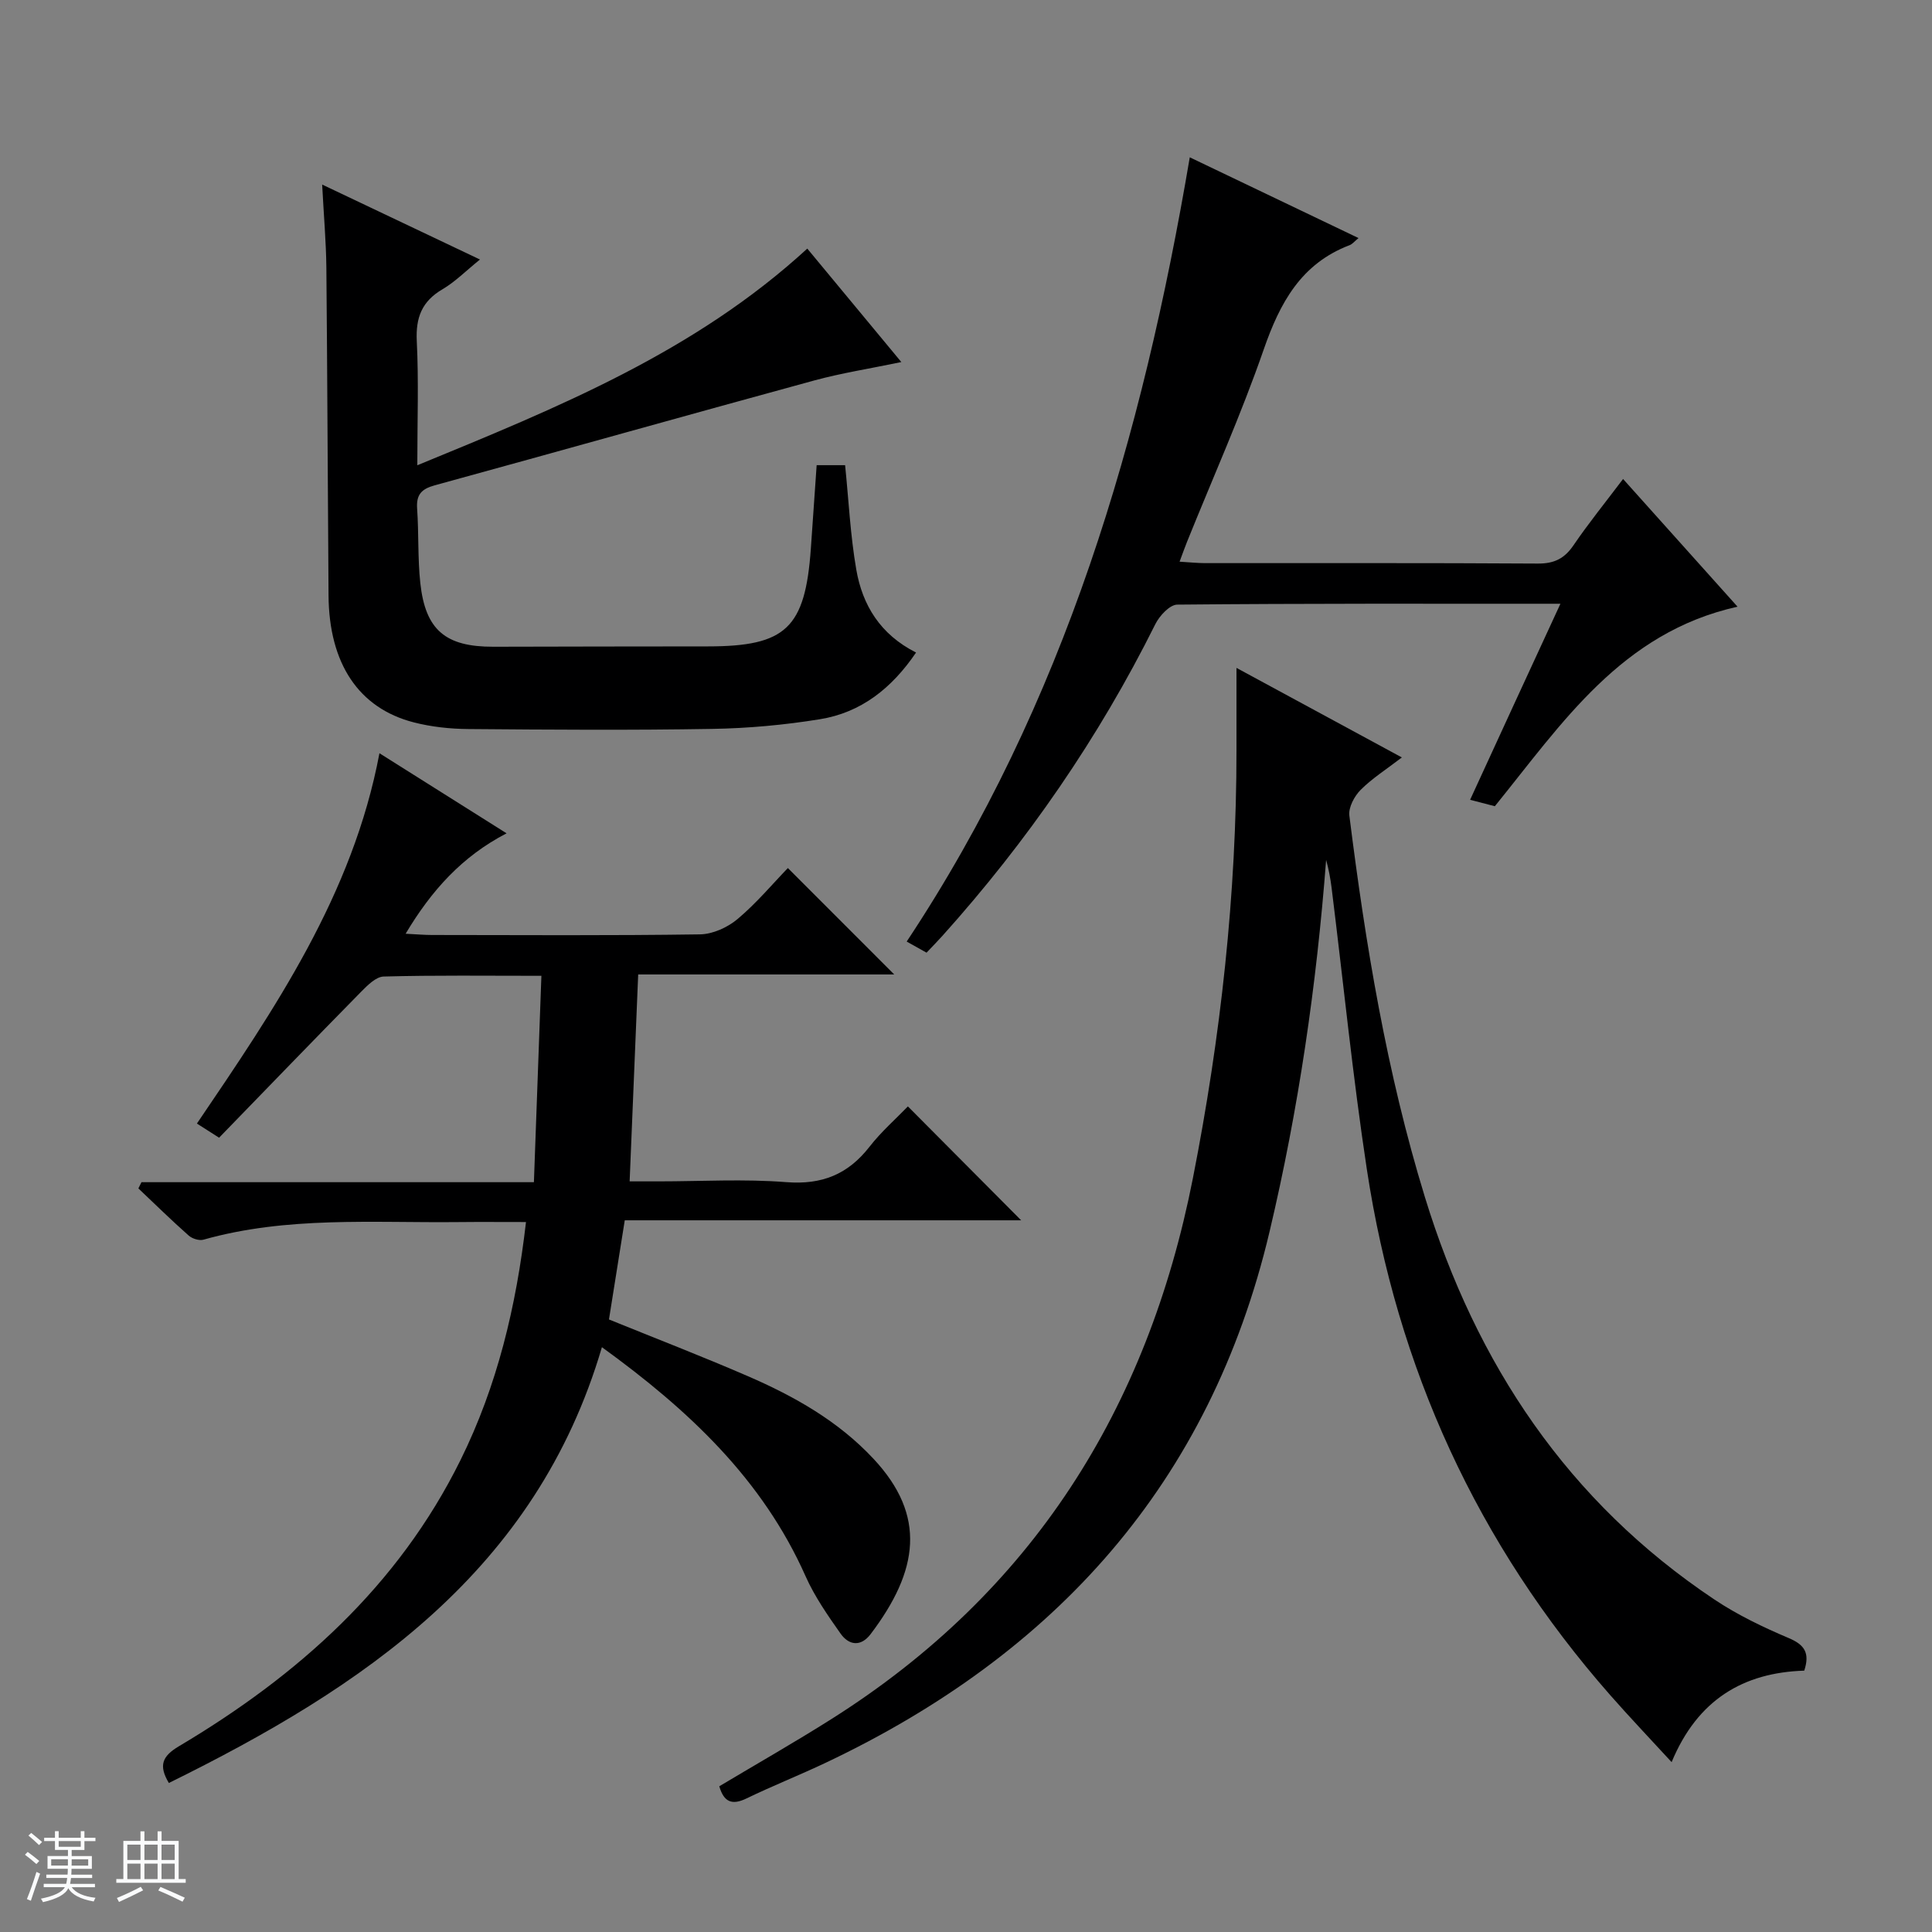 <svg enable-background="new 0 0 400 400" viewBox="0 0 400 400" xmlns="http://www.w3.org/2000/svg"><rect x="0" y="0" width="400" height="400" fill="#808080" stroke="none"/><path d="m5.17 384 .56-.58c.85.61 1.65 1.24 2.4 1.87l-.59.64c-.84-.73-1.63-1.38-2.37-1.93m1.22 9.53-.82-.34c.71-1.76 1.37-3.64 1.98-5.63.24.13.5.25.76.36-.6 1.67-1.24 3.54-1.92 5.61m-.5-13.5.57-.54c.56.44 1.31 1.06 2.26 1.87l-.64.64c-.68-.66-1.41-1.32-2.19-1.97m3.25.46h2.24v-1.36h.77v1.36h4.57v-1.36h.76v1.36h2.28v.69h-2.28v1.84h-2.64v1.26h4.18v2.64h-4.21c0 .45-.02.86-.05 1.21h4.32v.69h-4.38c-.04.34-.1.75-.19 1.22h5.15v.69h-4.82c.87 1.19 2.51 1.92 4.93 2.19-.17.31-.3.57-.37.76-2.77-.49-4.52-1.41-5.26-2.76-.56 1.26-2.3 2.23-5.24 2.9-.12-.24-.26-.48-.43-.72 2.73-.55 4.38-1.34 4.96-2.38h-4.38v-.69h4.65c.1-.38.17-.79.21-1.22h-4.32v-.69h4.4c.03-.34.05-.75.05-1.21h-4.2v-2.64h4.23v-1.26h-2.69v-1.84h-2.24zm1.46 4.46v1.29h3.45c.01-.4.02-.57.01-.53v-.32-.45h-3.46zm1.55-2.59h4.57v-1.19h-4.57zm6.11 2.59h-3.42v.77c-.01.19-.01.37-.02.53h3.44z" fill="#fafbfc"/><path d="m32.63 379.16h.82v1.98h3.54v7.89h1.46v.78h-14.37v-.78h1.46v-7.89h3.54v-1.98h.82v1.98h2.73zm-3.49 11.48.5.73c-1.61.82-3.28 1.63-5 2.41-.13-.27-.28-.55-.44-.82 1.75-.72 3.4-1.49 4.94-2.32m-2.78-5.55h2.73v-3.18h-2.73zm0 3.95h2.73v-3.2h-2.73zm3.54-3.95h2.73v-3.18h-2.73zm0 3.95h2.73v-3.2h-2.73zm7.89 4.68c-1.84-.92-3.51-1.7-5.02-2.32l.45-.73c1.89.8 3.57 1.55 5.04 2.23zm-1.62-11.81h-2.73v3.18h2.73zm-2.73 7.13h2.73v-3.2h-2.73v3.19z" fill="#fafbfc"/><g fill="#000001"><path d="m78.56 155.95c8.64 5.44 17.18 10.82 26.32 16.58-9.22 4.78-15.57 11.85-20.9 20.79 2.23.11 3.85.26 5.46.26 18.5.02 37 .14 55.49-.13 2.63-.04 5.7-1.43 7.76-3.16 3.92-3.29 7.25-7.28 10.43-10.57 7.66 7.66 14.9 14.9 22.02 22.03-16.99 0-34.68 0-53.01 0-.59 14.29-1.16 28.15-1.77 42.84h5.96c8.83 0 17.71-.53 26.48.16 7.37.58 12.77-1.61 17.23-7.34 2.44-3.13 5.48-5.79 7.94-8.34 8.02 8.07 15.74 15.83 23.45 23.58-26.82 0-54.28 0-82.07 0-1.14 7.16-2.2 13.8-3.27 20.53 9.71 3.94 19.29 7.64 28.71 11.72 9.65 4.18 18.74 9.29 26.06 17.13 11.01 11.78 9.36 23.16-.6 36.3-2.03 2.67-4.49 2.33-6.22-.11-2.67-3.79-5.37-7.67-7.24-11.87-8.91-20.05-24.14-34.37-42.17-47.43-13.65 46.4-49.39 70.38-89.66 90.23-2.15-3.6-1.41-5.53 2.07-7.6 24.62-14.63 45.41-33.13 58.33-59.29 7.58-15.35 11.52-31.72 13.54-49.25-4.9 0-9.52-.04-14.15.01-17.61.18-35.32-1.24-52.62 3.64-.88.25-2.32-.2-3.04-.83-3.57-3.16-6.98-6.5-10.44-9.78.21-.43.43-.86.64-1.29h81.25c.53-14.47 1.03-28.32 1.55-42.73-11.42 0-22.04-.14-32.65.15-1.6.04-3.36 1.82-4.68 3.16-9.8 9.96-19.51 20.02-29.4 30.21-1.91-1.22-3.1-1.98-4.59-2.93 16.13-23.79 32.27-47.38 37.79-76.67z"/><path d="m256 138.28c11.78 6.38 22.66 12.27 34.24 18.54-3.19 2.45-6.13 4.31-8.53 6.71-1.3 1.3-2.55 3.64-2.34 5.33 3.35 26.7 7.72 53.2 15.65 79.02 10.61 34.55 29.59 63.01 59.91 83.27 4.8 3.21 10.11 5.75 15.44 8.01 3.3 1.4 4.36 3.12 3.18 6.73-12.58.4-22.08 5.97-27.46 18.94-4.56-4.96-8.72-9.33-12.7-13.86-27.54-31.32-44.16-67.77-50.4-108.88-2.94-19.36-4.88-38.86-7.3-58.3-.24-1.93-.61-3.85-1.13-5.76-1.98 25.97-5.71 51.61-11.71 76.96-12.32 52.08-44.37 87.48-91.94 109.99-5.41 2.56-10.98 4.77-16.36 7.37-2.99 1.45-4.68.76-5.63-2.52 7.74-4.63 15.62-9.11 23.27-13.95 41.5-26.23 65.38-64.12 74.79-111.96 5.76-29.29 9.03-58.75 9.02-88.59 0-5.31 0-10.64 0-17.05z"/><path d="m66.7 38.21c11.33 5.38 21.61 10.27 32.67 15.52-2.93 2.37-5.14 4.62-7.76 6.16-4.27 2.5-5.56 5.86-5.32 10.73.41 8.25.11 16.53.11 25.71 29.11-11.97 57.36-23.4 80.74-44.86 6.38 7.7 12.69 15.31 19.47 23.49-6.47 1.35-12.32 2.26-17.99 3.8-26.24 7.16-52.42 14.54-78.65 21.73-2.72.75-3.81 1.94-3.61 4.81.36 5.13.11 10.31.66 15.41 1.05 9.74 5.23 13.21 15.09 13.19 14.82-.04 29.65-.06 44.47-.07 16.14-.01 20.13-3.79 21.3-20.27.4-5.63.78-11.26 1.2-17.25h5.89c.74 7.23 1.08 14.52 2.32 21.65 1.27 7.29 4.92 13.38 12.37 17.14-5.02 7.39-11.37 12.43-19.91 13.81-7.35 1.19-14.85 1.88-22.3 2-16.82.29-33.64.17-50.46.03-3.78-.03-7.66-.44-11.32-1.38-11.43-2.94-17.55-12.2-17.65-26.28-.17-22.65-.24-45.3-.45-67.94-.06-5.31-.53-10.6-.87-17.13z"/><path d="m323.07 125c-27.04 0-53.19-.07-79.33.18-1.56.01-3.69 2.32-4.55 4.06-11.71 23.53-26.5 44.94-44.04 64.48-1 1.11-2.04 2.17-3.32 3.52-1.25-.7-2.48-1.39-4.11-2.3 32.75-49.36 48.8-104.46 58.61-162.37 11.71 5.6 23.18 11.09 34.94 16.72-.83.67-1.27 1.25-1.85 1.47-10.06 3.83-14.43 11.94-17.79 21.62-4.67 13.47-10.52 26.54-15.86 39.78-.48 1.19-.91 2.41-1.55 4.13 2.01.12 3.61.29 5.2.3 22.99.02 45.98-.06 68.98.09 3.41.02 5.52-1.05 7.4-3.82 3.07-4.51 6.52-8.76 10.24-13.69 8 8.92 15.7 17.51 23.7 26.44-24.05 5.35-36.32 24.13-50.25 41.31-1.44-.37-3-.78-5.12-1.33 6.16-13.44 12.25-26.62 18.7-40.59z"/></g></svg>